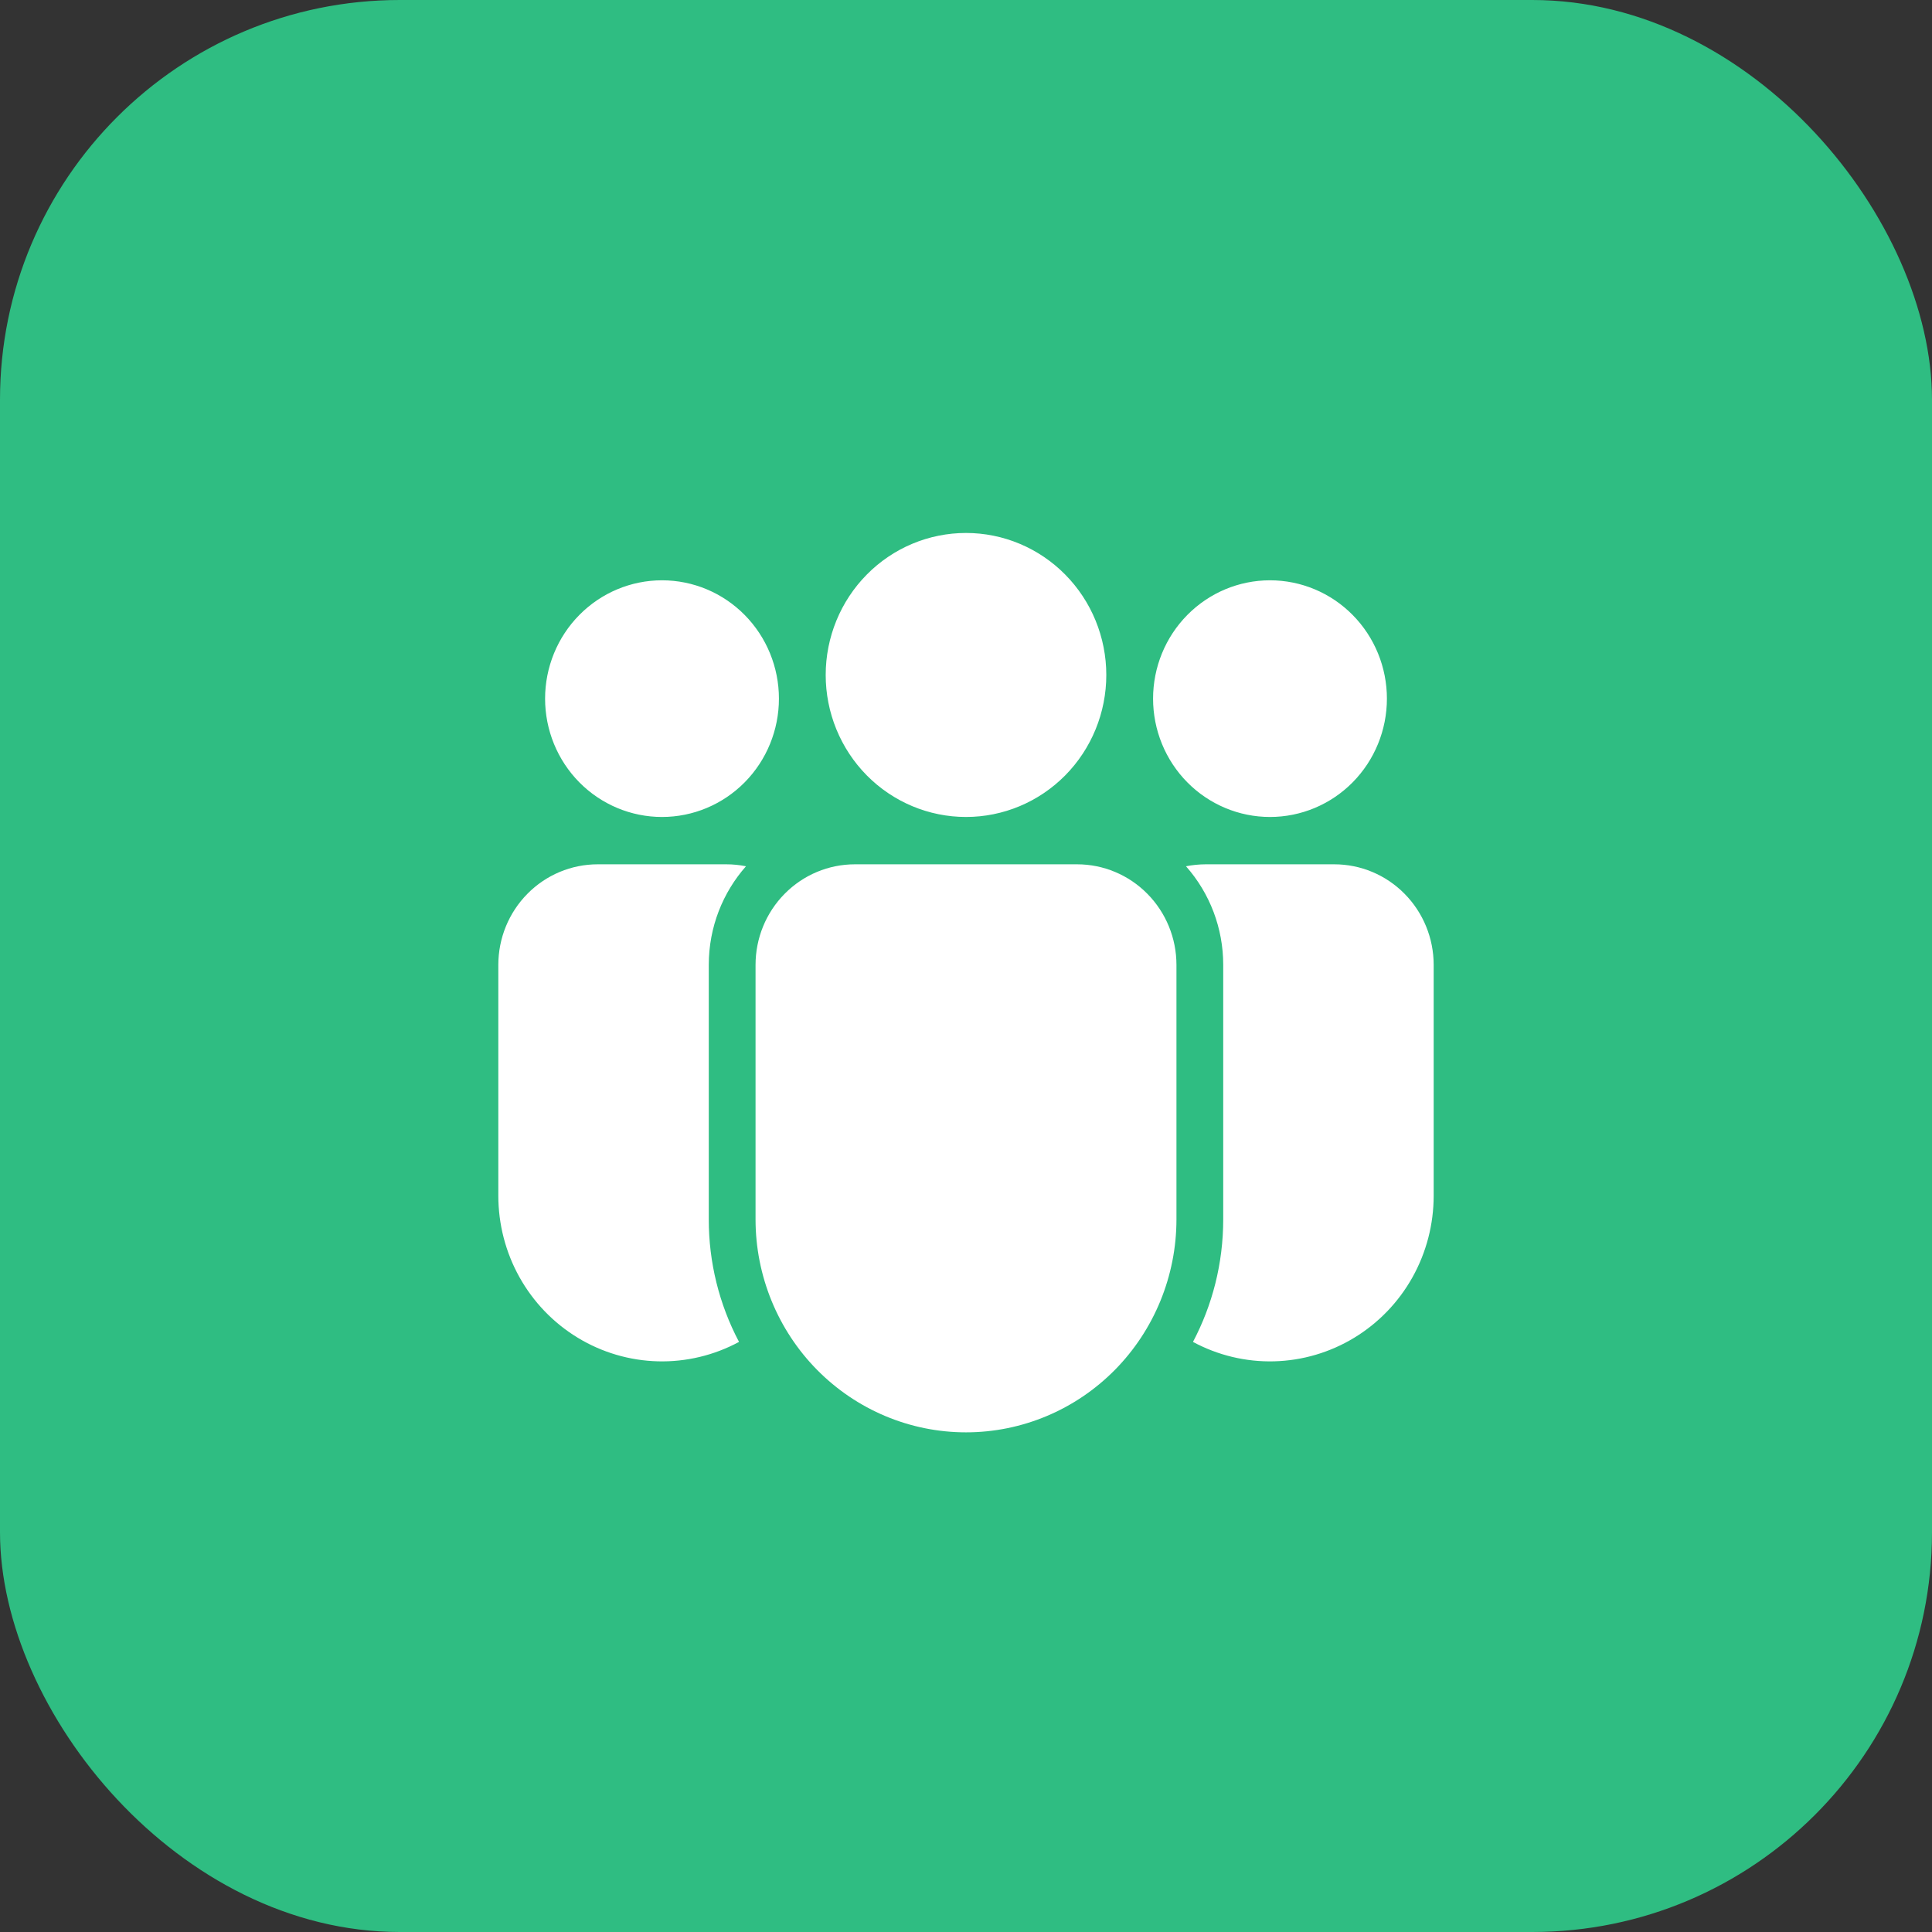 <?xml version="1.0" encoding="UTF-8"?> <svg xmlns="http://www.w3.org/2000/svg" width="58" height="58" viewBox="0 0 58 58" fill="none"><rect x="0" y="0" width="58" height="58" fill="#333333" stroke="none"/><rect width="58" height="58" rx="12" fill="#2FBD82"></rect><path d="M24.788 20.263C24.788 19.133 25.232 18.048 26.022 17.249C26.811 16.449 27.883 16 29 16C30.117 16 31.188 16.449 31.978 17.249C32.768 18.048 33.212 19.133 33.212 20.263C33.212 21.394 32.768 22.478 31.978 23.278C31.188 24.077 30.117 24.526 29 24.526C27.883 24.526 26.811 24.077 26.022 23.278C25.232 22.478 24.788 21.394 24.788 20.263ZM38.126 17.421C37.195 17.421 36.302 17.795 35.644 18.462C34.986 19.128 34.616 20.032 34.616 20.974C34.616 21.916 34.986 22.82 35.644 23.486C36.302 24.152 37.195 24.526 38.126 24.526C39.057 24.526 39.95 24.152 40.608 23.486C41.266 22.82 41.636 21.916 41.636 20.974C41.636 20.032 41.266 19.128 40.608 18.462C39.95 17.795 39.057 17.421 38.126 17.421ZM19.874 17.421C18.943 17.421 18.05 17.795 17.392 18.462C16.734 19.128 16.364 20.032 16.364 20.974C16.364 21.916 16.734 22.82 17.392 23.486C18.05 24.152 18.943 24.526 19.874 24.526C20.805 24.526 21.698 24.152 22.356 23.486C23.014 22.82 23.384 21.916 23.384 20.974C23.384 20.032 23.014 19.128 22.356 18.462C21.698 17.795 20.805 17.421 19.874 17.421ZM25.666 25.947C24.874 25.947 24.115 26.265 23.556 26.832C22.996 27.398 22.682 28.166 22.682 28.967V36.605C22.682 38.301 23.348 39.928 24.532 41.127C25.717 42.326 27.324 43 29 43C30.676 43 32.283 42.326 33.468 41.127C34.652 39.928 35.318 38.301 35.318 36.605V28.967C35.318 28.166 35.004 27.398 34.444 26.832C33.885 26.265 33.126 25.947 32.334 25.947H25.666ZM21.278 28.967C21.278 27.83 21.701 26.792 22.395 26.006C22.201 25.967 22.003 25.947 21.805 25.947H17.944C17.152 25.947 16.393 26.265 15.834 26.832C15.274 27.398 14.96 28.166 14.96 28.967V35.895C14.96 36.754 15.179 37.598 15.597 38.346C16.015 39.093 16.617 39.718 17.345 40.16C18.072 40.602 18.901 40.846 19.749 40.868C20.597 40.89 21.437 40.689 22.186 40.285C21.588 39.153 21.276 37.889 21.278 36.605V28.967ZM36.722 36.605C36.722 37.935 36.393 39.188 35.814 40.285C36.563 40.689 37.403 40.89 38.251 40.868C39.099 40.846 39.928 40.602 40.655 40.16C41.383 39.718 41.985 39.093 42.403 38.346C42.821 37.598 43.04 36.754 43.04 35.895V28.967C43.04 28.166 42.726 27.398 42.166 26.832C41.607 26.265 40.848 25.947 40.056 25.947H36.196C35.993 25.948 35.796 25.968 35.604 26.006C36.325 26.82 36.723 27.874 36.722 28.967V36.605Z" fill="white"></path></svg> 